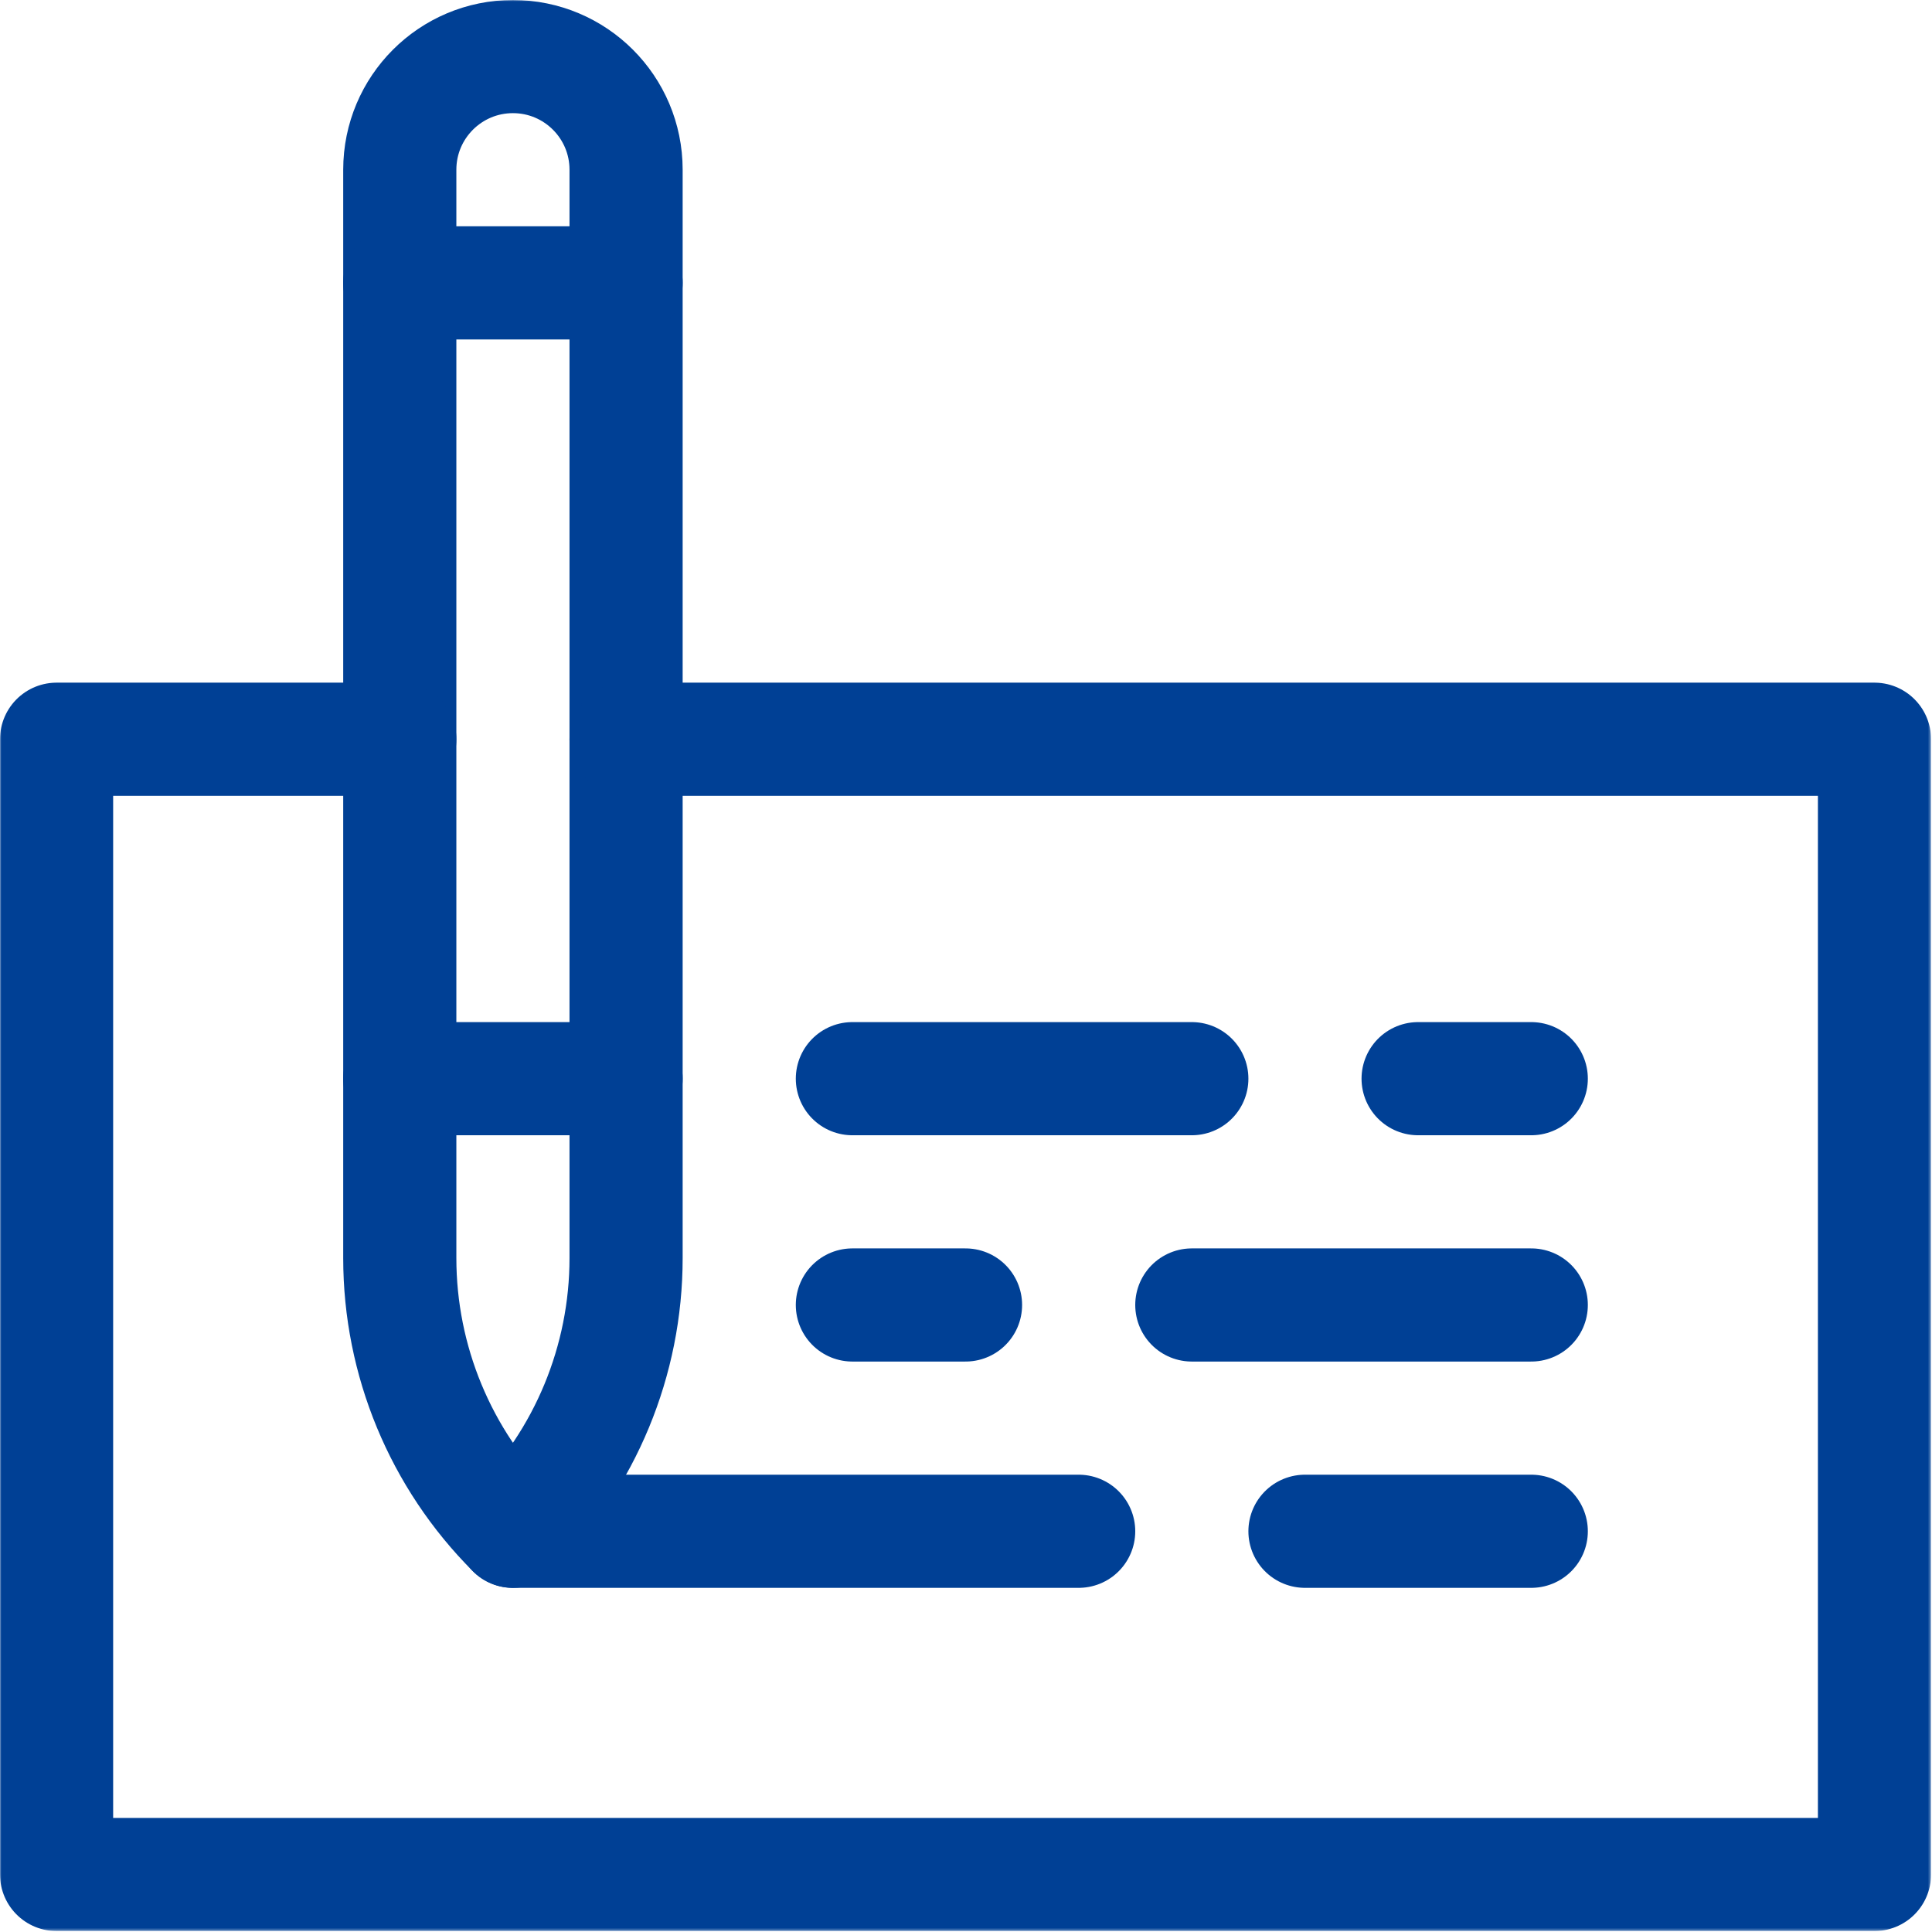 <?xml version="1.0" encoding="utf-8"?>
<svg xmlns="http://www.w3.org/2000/svg" fill="none" height="683" viewBox="0 0 683 683" width="683">
<g clip-path="url(#clip0_760_3030)">
<mask height="683" id="mask0_760_3030" maskUnits="userSpaceOnUse" style="mask-type:luminance" width="683" x="0" y="0">
<path d="M0 0H682.667V682.667H0V0Z" fill="white"/>
</mask>
<g mask="url(#mask0_760_3030)">
<path d="M181.332 20.001C159.24 20.001 141.332 37.909 141.332 60.001V444.765C141.332 480.985 155.721 515.722 181.332 541.334C206.944 515.722 221.332 480.985 221.332 444.765V60.001C221.332 37.909 203.424 20.001 181.332 20.001Z" stroke="#004095" stroke-linecap="round" stroke-linejoin="round" stroke-miterlimit="10" stroke-width="40"/>
<path d="M221.333 261.334H662.667V662.667H20V261.334H141.333" stroke="#004095" stroke-linecap="round" stroke-linejoin="round" stroke-miterlimit="10" stroke-width="40"/>
<path d="M181.332 541.334H381.332" stroke="#004095" stroke-linecap="round" stroke-linejoin="round" stroke-miterlimit="10" stroke-width="40"/>
<path d="M461.332 541.334H541.332" stroke="#004095" stroke-linecap="round" stroke-linejoin="round" stroke-miterlimit="10" stroke-width="40"/>
<path d="M301.332 461.334H341.332" stroke="#004095" stroke-linecap="round" stroke-linejoin="round" stroke-miterlimit="10" stroke-width="40"/>
<path d="M301.332 381.334H421.332" stroke="#004095" stroke-linecap="round" stroke-linejoin="round" stroke-miterlimit="10" stroke-width="40"/>
<path d="M501.332 381.334H541.332" stroke="#004095" stroke-linecap="round" stroke-linejoin="round" stroke-miterlimit="10" stroke-width="40"/>
<path d="M421.332 461.334H541.332" stroke="#004095" stroke-linecap="round" stroke-linejoin="round" stroke-miterlimit="10" stroke-width="40"/>
<path d="M141.332 381.334H221.332" stroke="#004095" stroke-linecap="round" stroke-linejoin="round" stroke-miterlimit="10" stroke-width="40"/>
<path d="M141.332 100H221.332" stroke="#004095" stroke-linecap="round" stroke-linejoin="round" stroke-miterlimit="10" stroke-width="40"/>
</g>
</g>
<defs>
<clipPath id="clip0_760_3030">
<rect fill="white" height="682.667" width="682.667"/>
</clipPath>
</defs>
</svg>